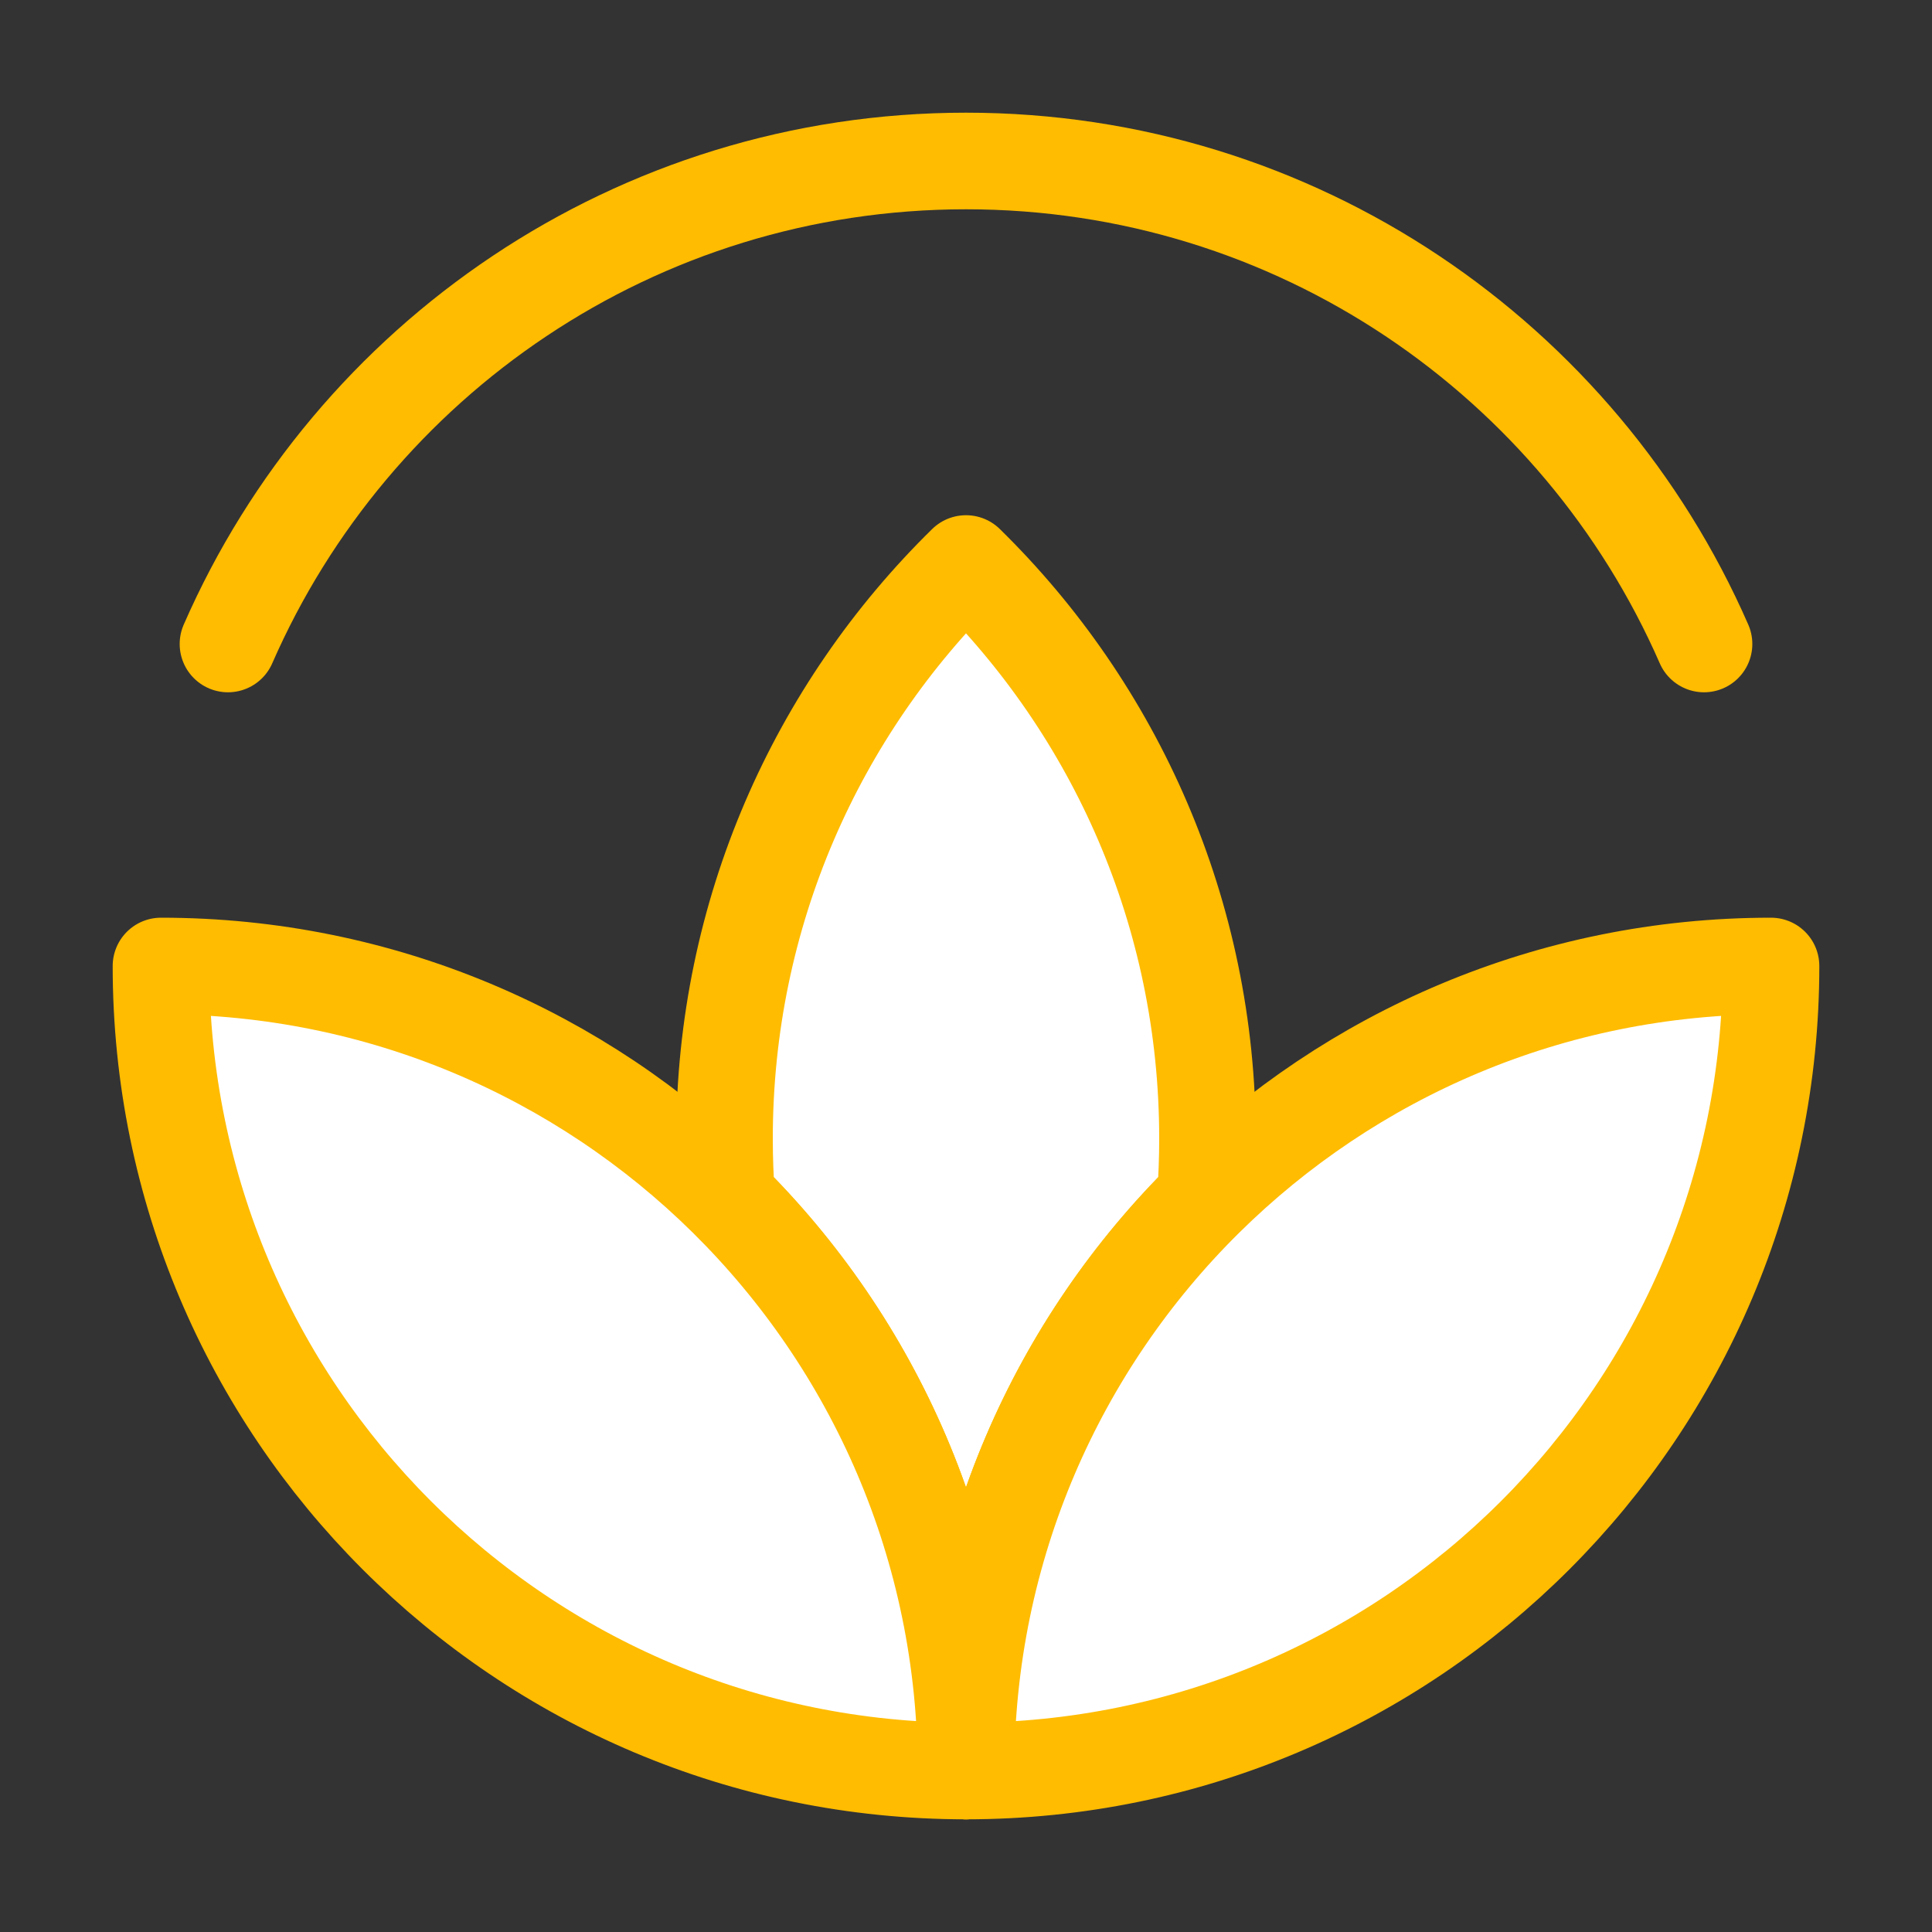 <?xml version="1.0" encoding="UTF-8"?> <svg xmlns="http://www.w3.org/2000/svg" width="40" height="40" viewBox="0 0 40 40" fill="none"><rect x="0" y="0" width="40" height="40" fill="#333333" stroke="none"/> <path d="M35.28 13.333C32.708 7.447 26.834 3.333 20 3.333C13.166 3.333 7.292 7.447 4.72 13.333" stroke="#FFBC00" stroke-width="2" stroke-linecap="round" stroke-linejoin="round"></path> <path d="M20 11.667C16.914 14.691 15 18.907 15 23.569C15 23.986 15.015 24.4 15.045 24.809C18.104 27.831 20 32.027 20 36.667C20 32.027 21.896 27.831 24.955 24.809C24.985 24.4 25 23.986 25 23.569C25 18.907 23.086 14.691 20 11.667Z" fill="white" stroke="#FFBC00" stroke-width="2" stroke-linecap="round" stroke-linejoin="round"></path> <path d="M3.333 20C3.333 29.205 10.795 36.667 20 36.667C20 32.027 18.105 27.831 15.046 24.809C12.036 21.836 7.899 20 3.333 20Z" fill="white" stroke="#FFBC00" stroke-width="2" stroke-linecap="round" stroke-linejoin="round"></path> <path d="M36.667 20C36.667 29.205 29.205 36.667 20 36.667C20 32.027 21.896 27.831 24.955 24.809C27.965 21.836 32.101 20 36.667 20Z" fill="white" stroke="#FFBC00" stroke-width="2" stroke-linecap="round" stroke-linejoin="round"></path> </svg> 